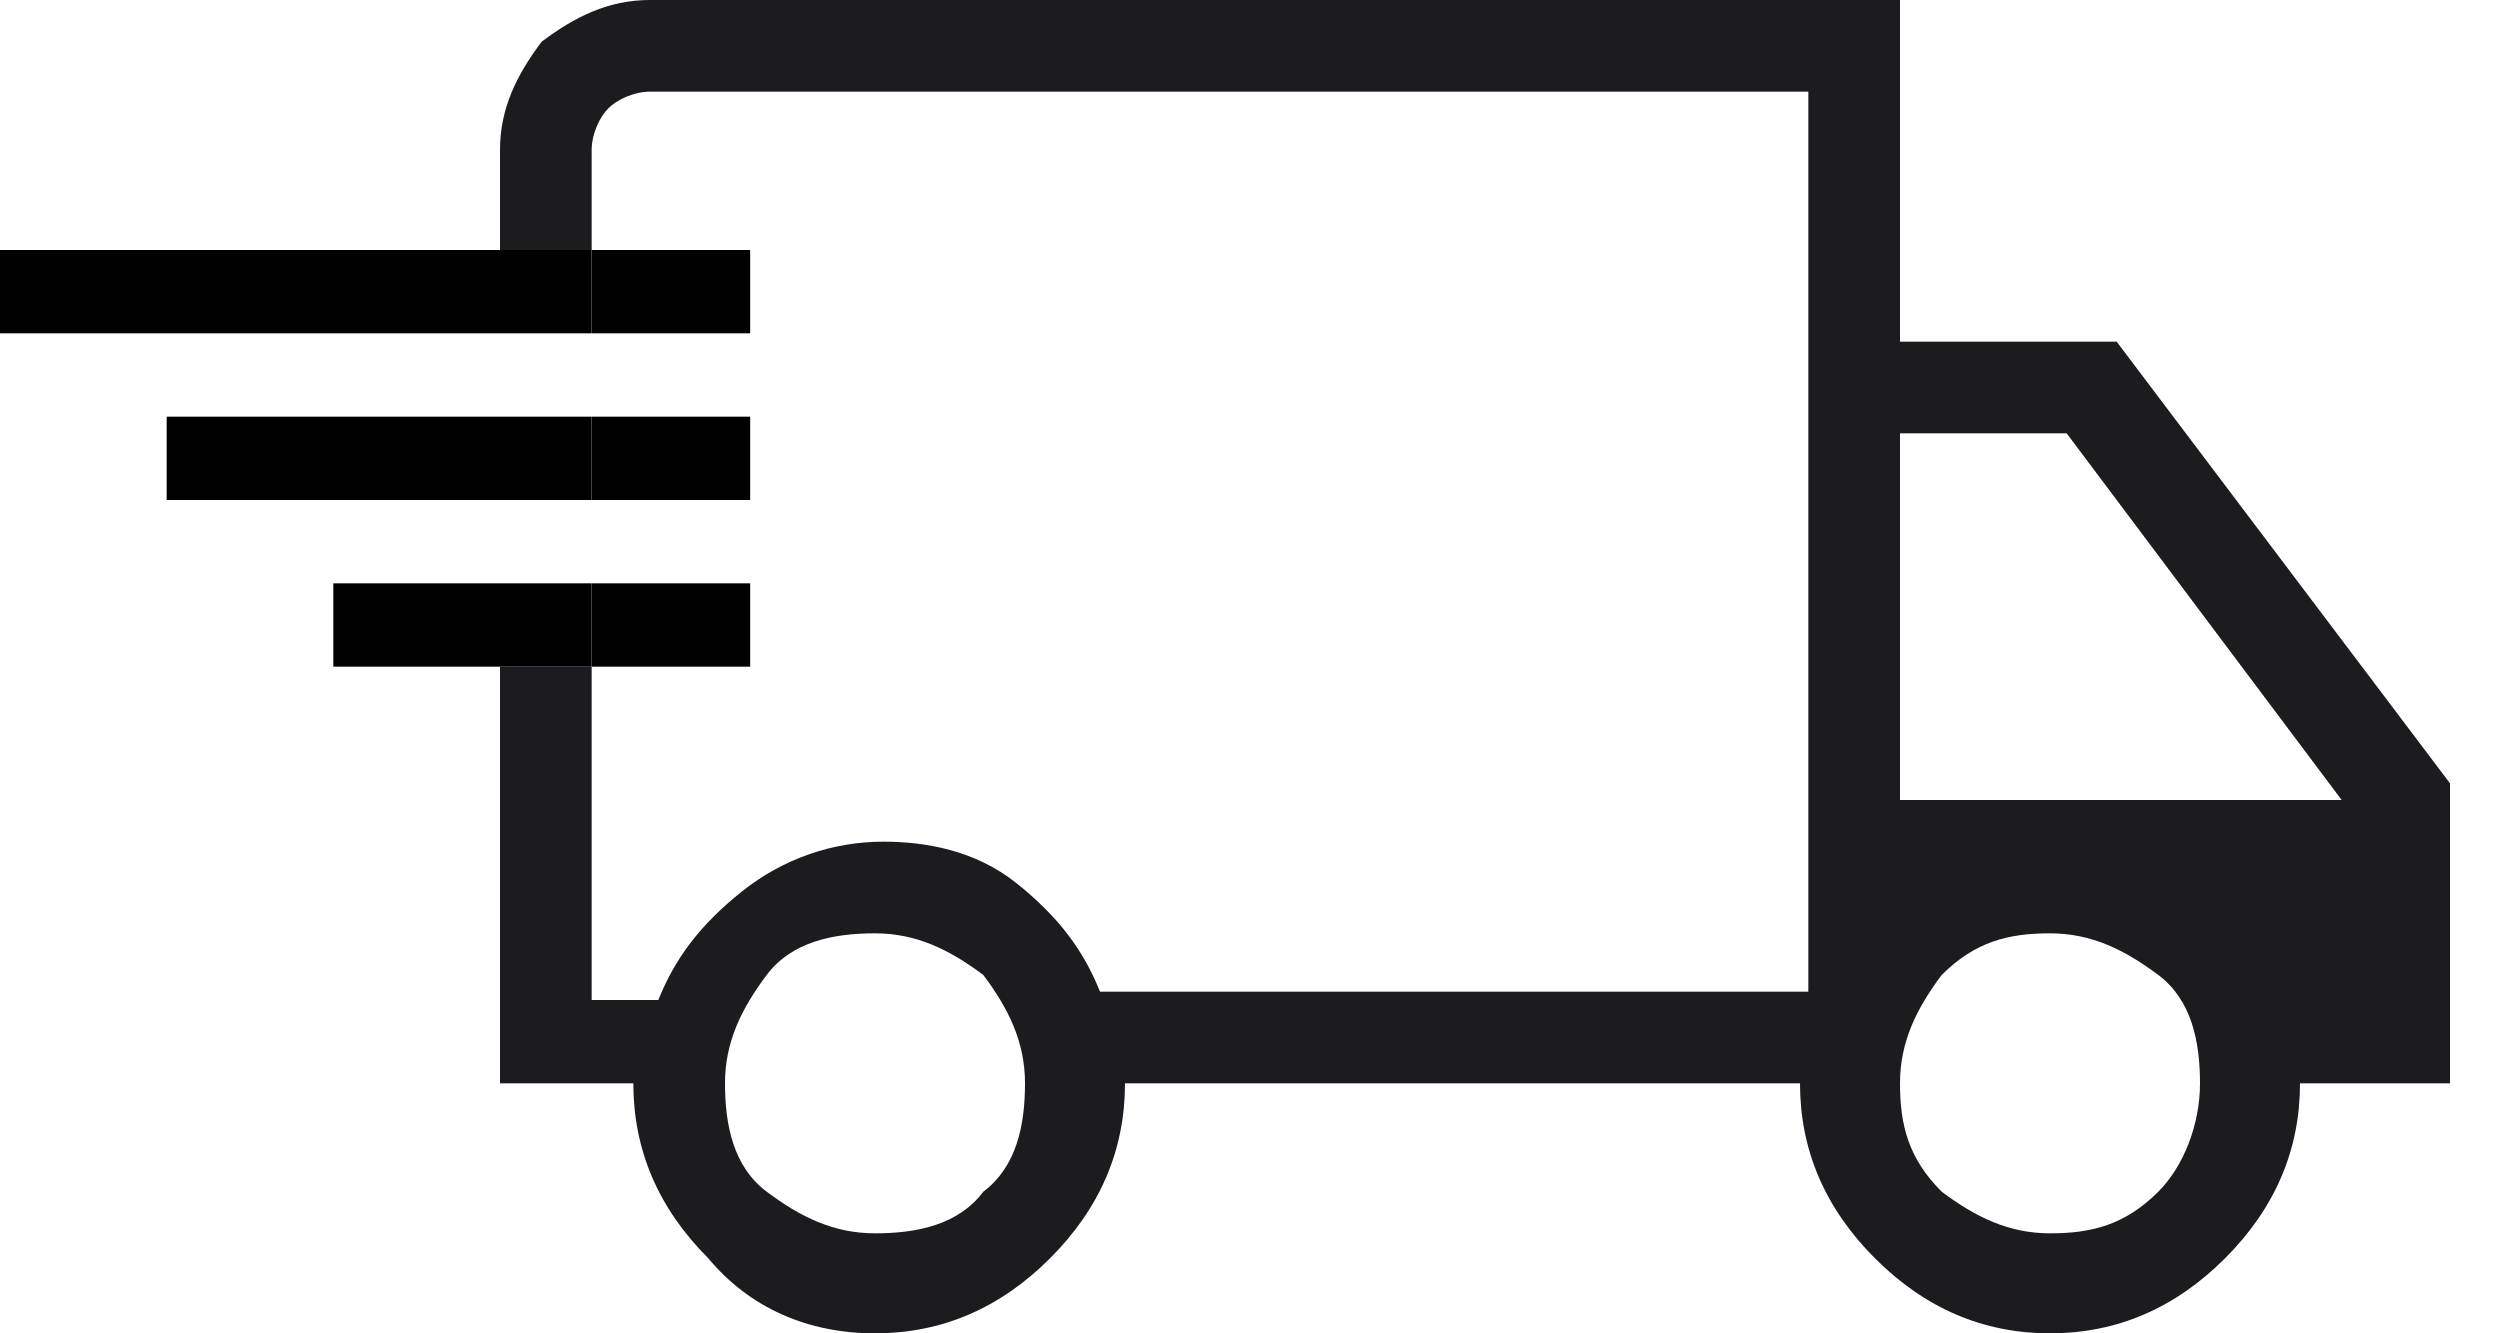 <svg width="30" height="16" viewBox="0 0 30 16" fill="none" xmlns="http://www.w3.org/2000/svg">
<g clip-path="url(#clip0_2818_5716)">
<path d="M25.4 4.1H22.8V0H7.8C7.3 0 6.9 0.2 6.5 0.5C6.2 0.9 6 1.3 6 1.8V3H7.1V1.8C7.1 1.6 7.2 1.4 7.3 1.3C7.4 1.2 7.6 1.1 7.8 1.1H21.7V11.9H13.2C13 11.4 12.7 11 12.2 10.6C11.7 10.2 11.1 10.1 10.6 10.1C10 10.1 9.4 10.3 8.9 10.7C8.4 11.1 8.1 11.5 7.9 12H7.1V8H6V13H7.6C7.6 13.8 7.9 14.5 8.5 15.1C9 15.7 9.7 16 10.5 16C11.3 16 12 15.7 12.6 15.1C13.2 14.5 13.5 13.8 13.5 13H21.6C21.6 13.8 21.9 14.5 22.5 15.1C23.1 15.7 23.8 16 24.6 16C25.4 16 26.1 15.7 26.7 15.1C27.3 14.5 27.6 13.8 27.6 13H29.4V9.4L25.4 4.1ZM11.8 14.3C11.5 14.7 11 14.8 10.5 14.8C10 14.8 9.6 14.6 9.2 14.3C8.8 14 8.7 13.5 8.7 13C8.7 12.5 8.9 12.1 9.2 11.7C9.5 11.3 10 11.2 10.5 11.2C11 11.2 11.4 11.4 11.8 11.7C12.1 12.1 12.3 12.5 12.3 13C12.3 13.5 12.2 14 11.8 14.3ZM25.9 14.3C25.5 14.7 25.1 14.8 24.6 14.8C24.1 14.8 23.7 14.6 23.3 14.3C22.9 13.9 22.8 13.5 22.8 13C22.8 12.5 23 12.1 23.3 11.7C23.7 11.3 24.1 11.2 24.6 11.2C25.1 11.2 25.5 11.4 25.9 11.7C26.3 12 26.4 12.5 26.4 13C26.4 13.5 26.2 14 25.9 14.3ZM22.8 9.6V5.2H24.8L28.1 9.6H22.8Z" fill="#1C1B1F"/>
<path d="M9.002 3H7.102V4H9.002V3Z" fill="black"/>
<path d="M6 3H0V4H6V3Z" fill="black"/>
<path d="M7.1 3H6V4H7.1V3Z" fill="black"/>
<path d="M9.002 5H7.102V6H9.002V5Z" fill="black"/>
<path d="M6 5H2V6H6V5Z" fill="black"/>
<path d="M7.1 5H6V6H7.1V5Z" fill="black"/>
<path d="M9.002 7H7.102V8H9.002V7Z" fill="black"/>
<path d="M6 7H4V8H6V7Z" fill="black"/>
<path d="M7.1 7H6V8H7.1V7Z" fill="black"/>
</g>
<defs>
<clipPath id="clip0_2818_5716">
<rect width="30" height="16" fill="white"/>
</clipPath>
</defs>
</svg>
